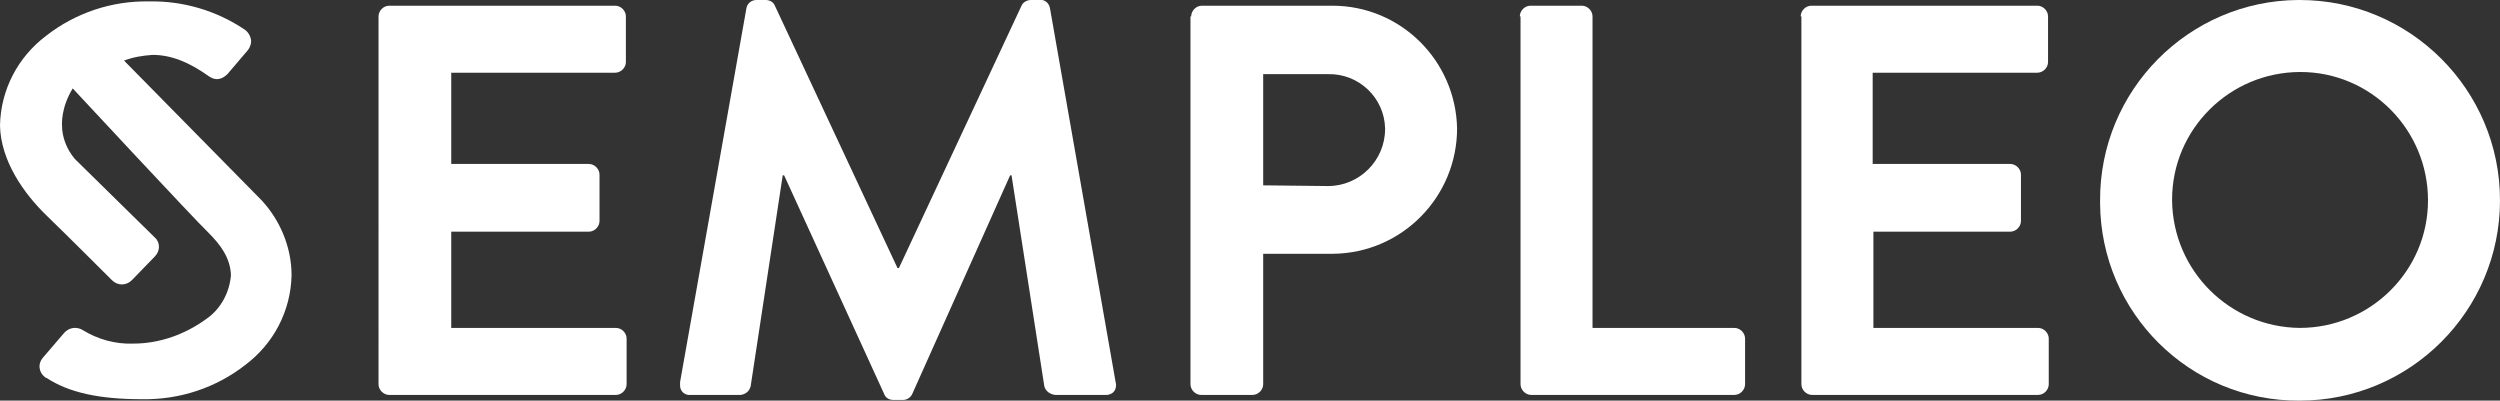 <?xml version="1.0" encoding="utf-8"?>
<!-- Generator: Adobe Illustrator 24.1.1, SVG Export Plug-In . SVG Version: 6.00 Build 0)  -->
<svg version="1.1" id="Calque_1" xmlns="http://www.w3.org/2000/svg" xmlns:xlink="http://www.w3.org/1999/xlink" x="0px" y="0px"
	 viewBox="0 0 350.7 56.2" style="enable-background:new 0 0 350.7 56.2;" xml:space="preserve">
<rect x="0" y="0" width="350.7" height="56.2" fill="#333333" stroke="none"/>
<style type="text/css">
	.st0{fill:#FFF;}
</style>
<g id="Calque_2_1_">
	<g id="Logo_bis">
		<g id="Texte">
			<path class="st0" d="M53.1,2.3c0-0.8,0.7-1.5,1.5-1.5h31.7c0.8,0,1.5,0.7,1.5,1.5c0,0,0,0,0,0v6.4c0,0.8-0.7,1.5-1.5,1.5l0,0
				H63.3v12.8h19.3c0.8,0,1.5,0.7,1.5,1.5v6.5c0,0.8-0.7,1.5-1.5,1.5c0,0,0,0,0,0H63.3V46h23.1c0.8,0,1.5,0.7,1.5,1.5c0,0,0,0,0,0
				v6.4c0,0.8-0.7,1.5-1.5,1.5l0,0H54.6c-0.8,0-1.5-0.7-1.5-1.5V2.3z"/>
			<path class="st0" d="M104.7,1.2c0.1-0.7,0.7-1.2,1.4-1.2h1.3c0.6,0,1.1,0.3,1.3,0.8l17.2,36.8h0.2l17.2-36.8
				c0.2-0.5,0.8-0.8,1.3-0.8h1.3c0.7-0.1,1.3,0.5,1.4,1.2l9.2,52.4c0.2,0.7-0.1,1.5-0.8,1.7c-0.2,0.1-0.4,0.1-0.6,0.1h-7.1
				c-0.7-0.1-1.3-0.5-1.5-1.2l-4.6-29.6h-0.2l-13.7,30.6c-0.2,0.5-0.7,0.9-1.3,0.9h-1.4c-0.6,0-1.1-0.3-1.3-0.9L110,24.6h-0.2
				l-4.5,29.6c-0.2,0.7-0.7,1.1-1.4,1.2h-7c-0.8,0.1-1.5-0.5-1.5-1.3c0-0.2,0-0.3,0-0.5L104.7,1.2z"/>
			<path class="st0" d="M167.1,2.3c0-0.8,0.7-1.5,1.5-1.5c0,0,0,0,0,0h18.3c9.6,0,17.3,7.7,17.5,17.2c0,9.6-7.7,17.5-17.4,17.6h-9.8
				v18.3c0,0.8-0.7,1.5-1.5,1.5h-7.2c-0.8,0-1.5-0.7-1.5-1.5c0,0,0,0,0,0V2.3z M186.3,26.1c4.4,0,8-3.6,8-8c0,0,0-0.1,0-0.1
				c-0.1-4.3-3.7-7.7-8-7.6h-9.1V26L186.3,26.1z"/>
			<path class="st0" d="M213.2,2.3c0-0.8,0.7-1.5,1.5-1.5h7.2c0.8,0,1.5,0.7,1.5,1.5V46h19.9c0.8,0,1.5,0.7,1.5,1.5v6.4
				c0,0.8-0.7,1.5-1.5,1.5h-28.5c-0.8,0-1.5-0.7-1.5-1.5V2.3z"/>
			<path class="st0" d="M252.6,2.3c0-0.8,0.7-1.5,1.5-1.5h31.7c0.8,0,1.5,0.7,1.5,1.5c0,0,0,0,0,0v6.4c0,0.8-0.7,1.5-1.5,1.5l0,0
				h-23.1v12.8H282c0.8,0,1.5,0.7,1.5,1.5v6.5c0,0.8-0.7,1.5-1.5,1.5l0,0h-19.2V46h23.1c0.8,0,1.5,0.7,1.5,1.5c0,0,0,0,0,0v6.4
				c0,0.8-0.7,1.5-1.5,1.5l0,0h-31.7c-0.8,0-1.5-0.7-1.5-1.5V2.3z"/>
			<path class="st0" d="M322.6,0c15.5,0,28.1,12.6,28.1,28.1s-12.6,28.1-28.1,28.1l0,0c-15.4,0.1-27.9-12.3-28-27.7
				c0-0.1,0-0.2,0-0.3C294.5,12.7,307,0.1,322.4,0C322.5,0,322.5,0,322.6,0z M322.6,46c9.9,0,18-8,18-17.9c0-9.9-8-18-17.9-18
				c-9.9,0-18,8-18,17.9c0,0,0,0.1,0,0.1C304.8,38,312.8,45.9,322.6,46z"/>
		</g>
		<path id="S" class="st0" d="M36.7,28.1L17.4,8.5c1.3-0.5,2.6-0.7,4-0.8c2.6,0,5.1,1,7.9,3c0.3,0.2,0.7,0.4,1.1,0.4
			c0.6,0,1.1-0.3,1.5-0.7L34.8,7c0.3-0.4,0.5-1,0.4-1.5c-0.1-0.5-0.4-1-0.8-1.3c-4-2.7-8.7-4.1-13.5-4C15.7,0.1,10.6,1.8,6.5,5
			c-4,3-6.4,7.6-6.5,12.6c0.1,5,3.4,9.6,6.5,12.6s9.2,9.1,9.2,9.1c0.4,0.4,0.9,0.6,1.4,0.6l0,0c0.5,0,1-0.2,1.4-0.6l3.2-3.3
			c0.8-0.8,0.8-2,0-2.7l-11.2-11c-1.1-1.3-1.8-3-1.8-4.7c0-0.1-0.2-2.4,1.5-5.2l0,0c0,0,17.2,18.5,19,20.2c1.8,1.8,3.1,3.6,3.2,6
			C32.2,41,31,43.3,29,44.7c-3,2.2-6.6,3.5-10.3,3.5c-2.5,0.1-5-0.6-7.1-1.9c-0.8-0.5-1.9-0.4-2.6,0.4l-3,3.5
			c-0.7,0.8-0.6,2,0.3,2.7C6.3,52.9,6.4,53,6.5,53c3.2,2.1,7.5,3,13.4,3c5.3,0.1,10.4-1.6,14.5-4.8c4-3,6.4-7.6,6.5-12.6
			C40.9,34.7,39.3,30.9,36.7,28.1z"/>
	</g>
</g>
</svg>
